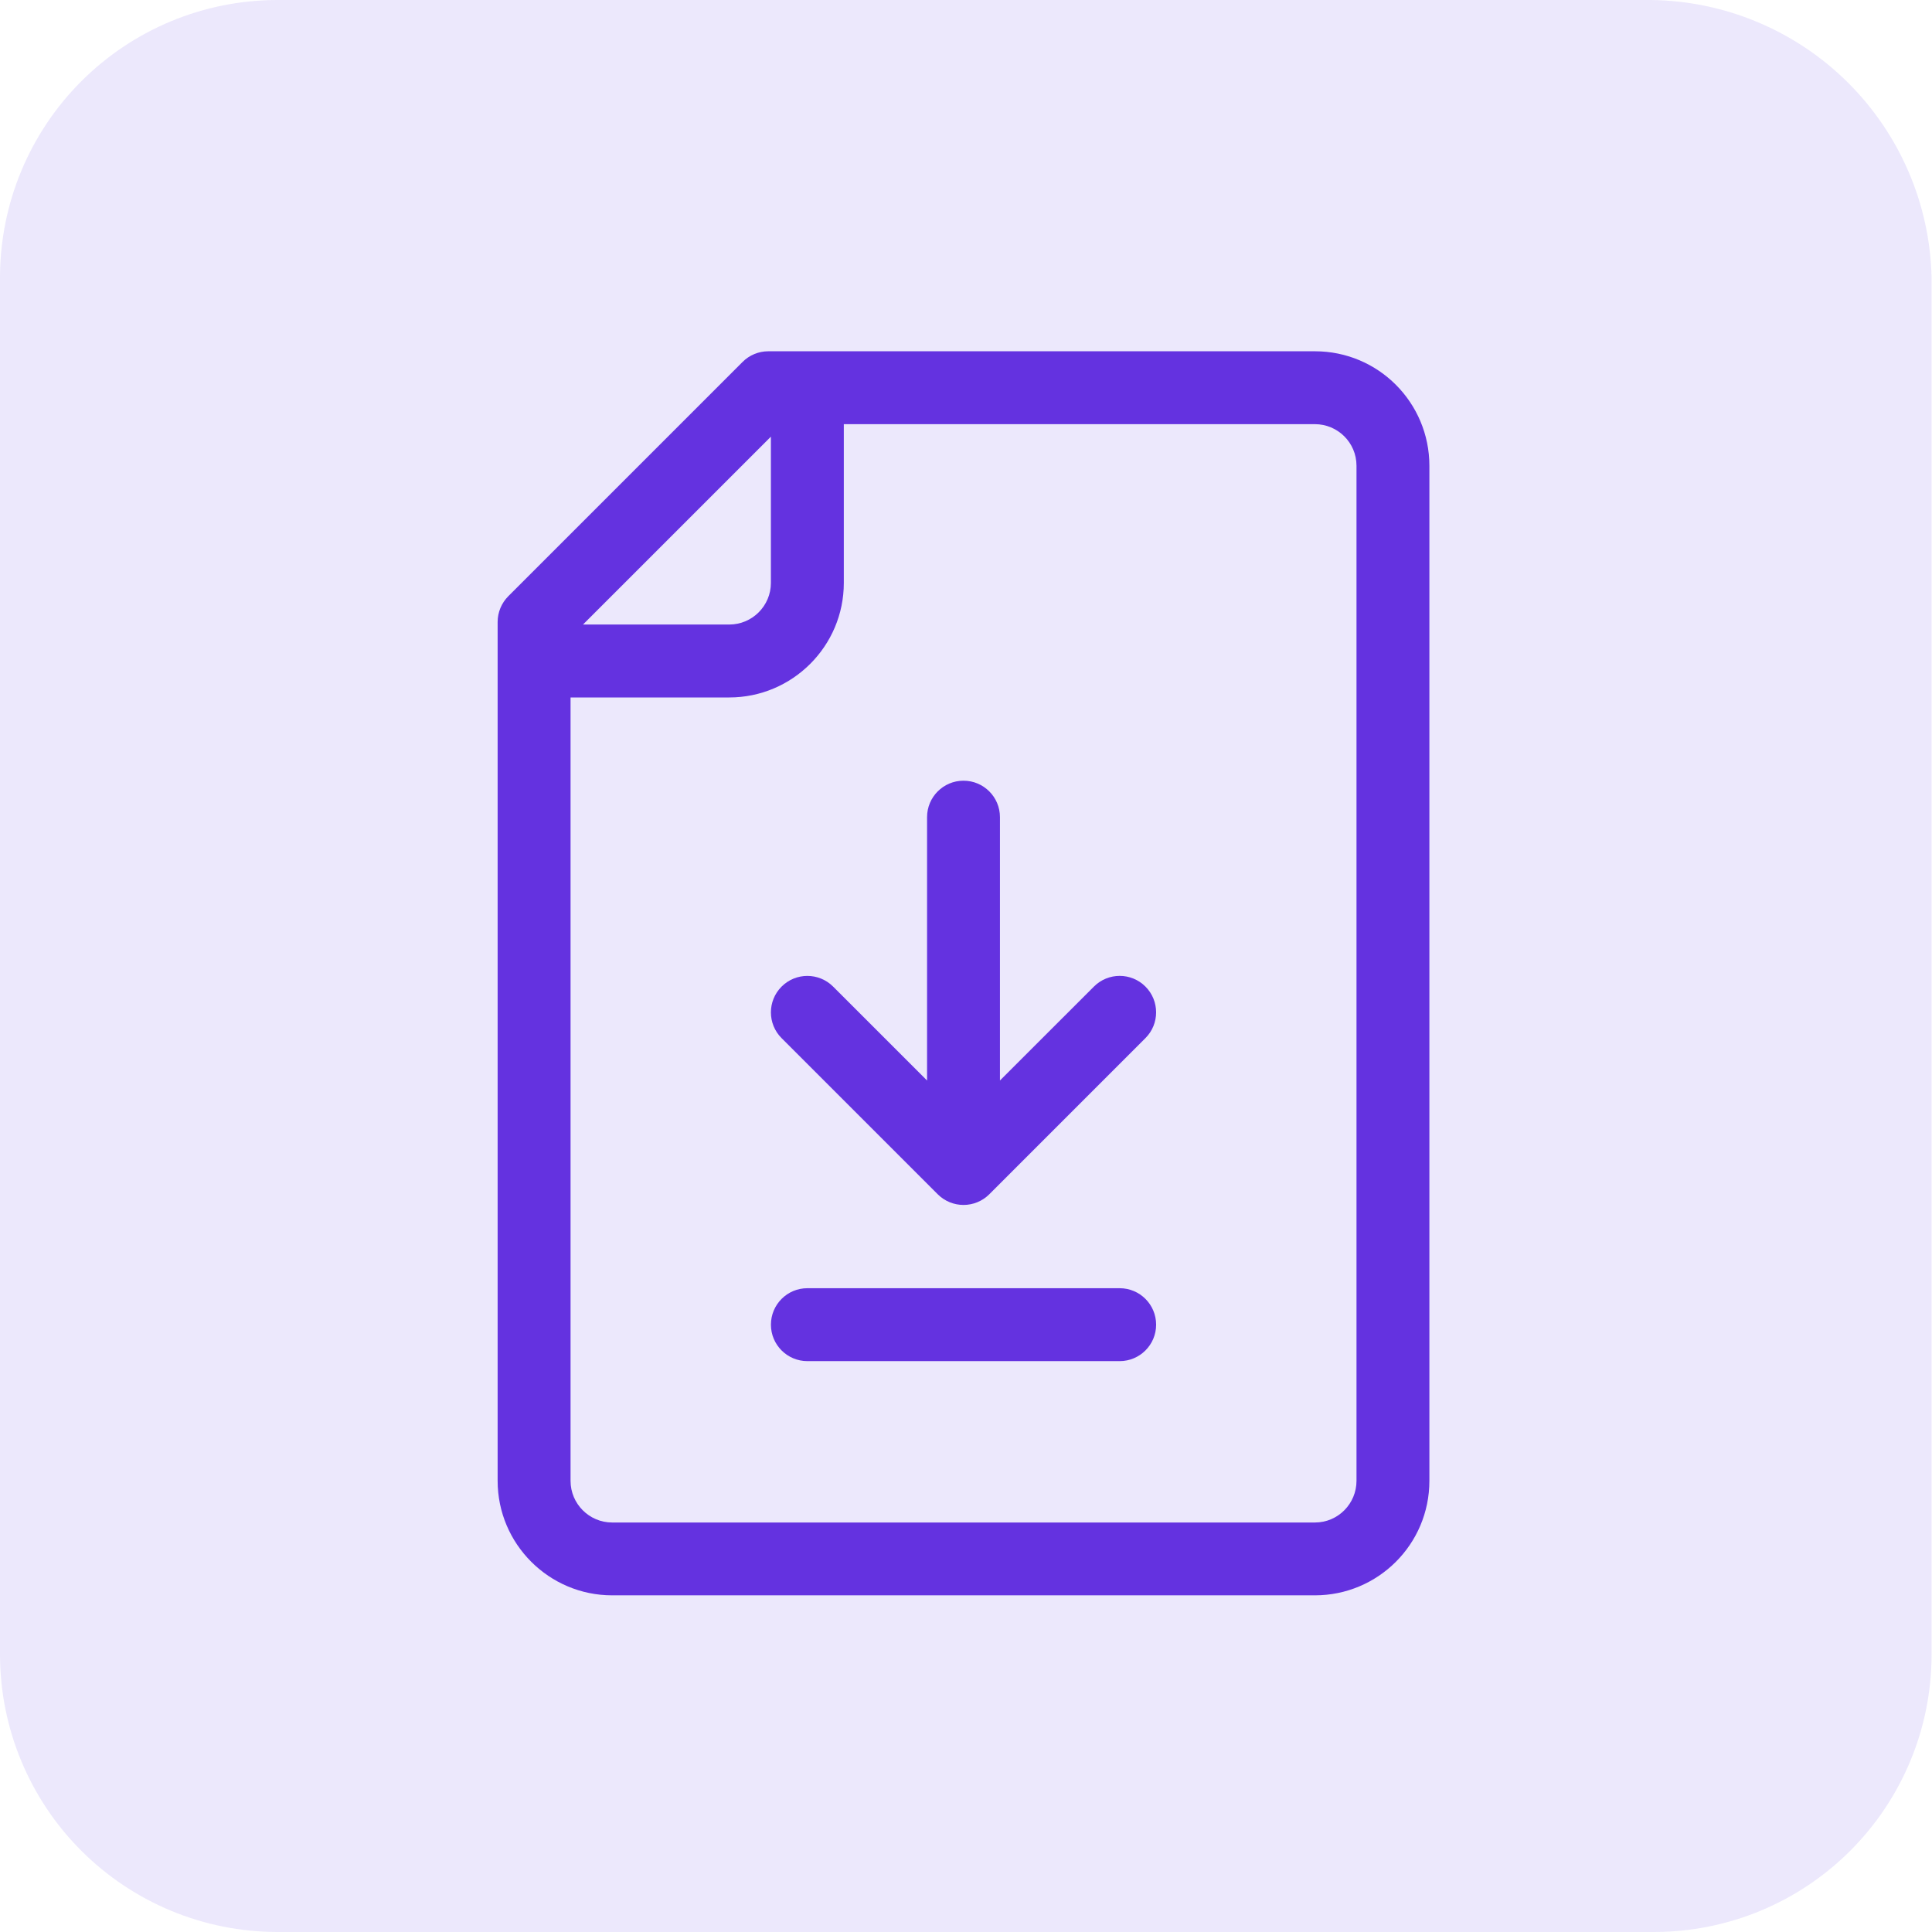 <svg width="66" height="66" viewBox="0 0 66 66" fill="none" xmlns="http://www.w3.org/2000/svg">
<path d="M56.395 0H9.468C6.958 0.004 4.552 1.002 2.777 2.777C1.002 4.552 0.004 6.958 0 9.468V56.532C0.004 59.042 1.002 61.448 2.777 63.223C4.552 64.998 6.958 65.996 9.468 66H56.519C59.028 65.996 61.434 64.998 63.209 63.223C64.984 61.448 65.983 59.042 65.986 56.532V9.468C65.926 6.954 64.892 4.563 63.103 2.796C61.314 1.03 58.909 0.028 56.395 0Z" fill="#D1C5F9" fill-opacity="0.4"/>
<path d="M32.034 40.798C32.521 41.284 33.309 41.284 33.796 40.798L39.13 35.463C39.616 34.978 39.616 34.189 39.13 33.703C38.645 33.216 37.856 33.216 37.37 33.703L34.16 36.911V27.915C34.16 27.227 33.602 26.67 32.915 26.67C32.227 26.67 31.67 27.227 31.67 27.915V36.912L28.461 33.704C27.974 33.217 27.186 33.217 26.7 33.704C26.214 34.19 26.214 34.979 26.7 35.464L32.034 40.798Z" fill="#6432E0"/>
<path d="M38.25 44.007H27.581C26.893 44.007 26.336 44.565 26.336 45.253C26.336 45.94 26.893 46.498 27.581 46.498H38.25C38.938 46.498 39.495 45.939 39.495 45.253C39.495 44.565 38.937 44.007 38.25 44.007Z" fill="#6432E0"/>
<path d="M44.919 12H26.246C25.916 12 25.6 12.131 25.367 12.365L17.365 20.367C17.132 20.6 17 20.917 17 21.246V50.587C17 52.744 18.755 54.499 20.912 54.499H44.919C47.069 54.499 48.83 52.76 48.83 50.587V15.912C48.83 13.761 47.092 12 44.919 12ZM26.335 14.917V19.913C26.335 20.697 25.697 21.335 24.912 21.335H19.916L26.335 14.917ZM46.34 50.588C46.34 51.363 45.714 52.011 44.919 52.011H20.912C20.129 52.011 19.491 51.372 19.491 50.588V23.826H24.913C27.07 23.826 28.826 22.071 28.826 19.914V14.49H44.919C45.693 14.49 46.34 15.115 46.34 15.911V50.588V50.588Z" fill="#6432E0"/>
</svg>
